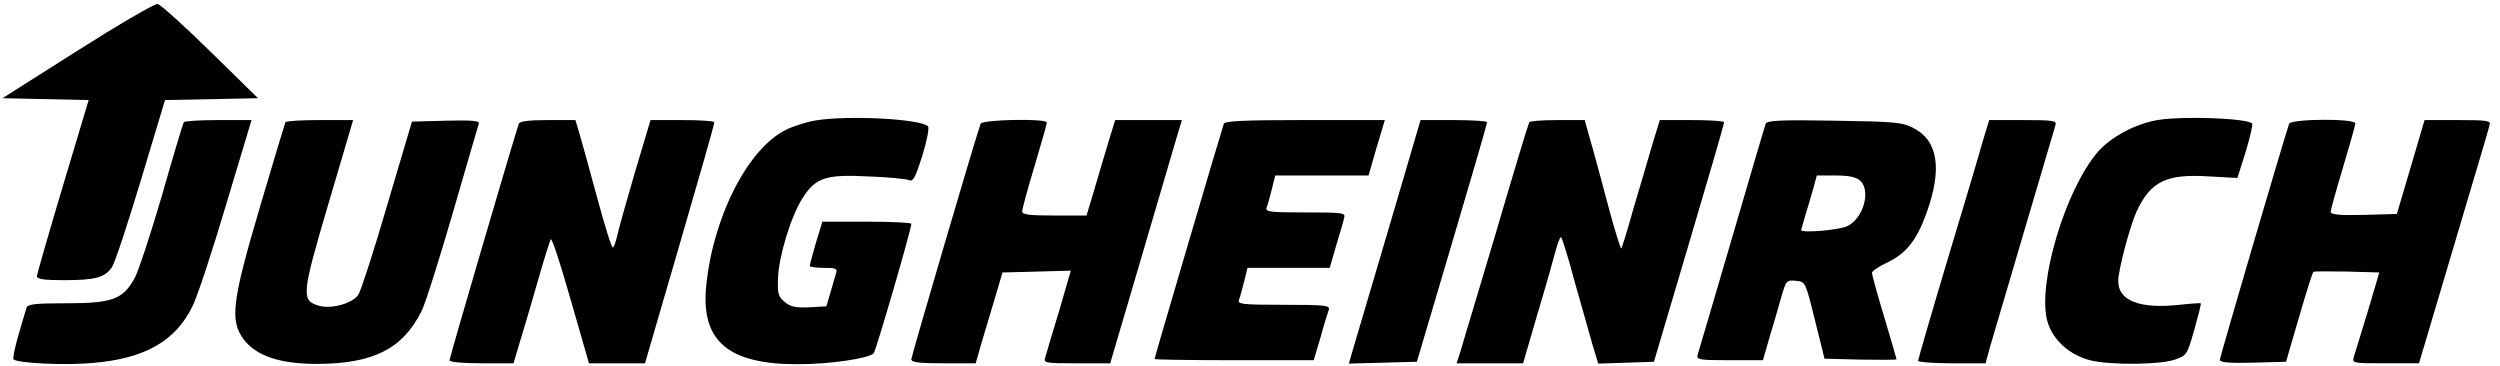 <?xml version="1.0" standalone="no"?>
<!DOCTYPE svg PUBLIC "-//W3C//DTD SVG 20010904//EN"
 "http://www.w3.org/TR/2001/REC-SVG-20010904/DTD/svg10.dtd">
<svg version="1.0" xmlns="http://www.w3.org/2000/svg"
 width="812pt" height="119pt" viewBox="0 0 812 119"
 preserveAspectRatio="xMidYMid meet">

<g transform="translate(0,119) scale(0.1,-0.1)"
fill="#000000" stroke="none">
<path d="M251 1025 l-243 -154 140 -3 140 -3 -84 -280 c-46 -154 -84 -286 -84
-292 0 -10 24 -13 89 -13 101 0 133 9 155 43 9 13 51 140 94 283 l78 259 151
3 151 3 -155 152 c-85 83 -162 153 -171 154 -9 2 -127 -67 -261 -152z"/>
<path d="M2650 799 c-30 -5 -74 -19 -96 -30 -126 -61 -241 -289 -261 -516 -14
-172 74 -246 297 -246 107 0 234 19 248 36 8 11 122 402 122 420 0 4 -65 7
-145 7 l-144 0 -21 -69 c-11 -37 -20 -71 -20 -75 0 -3 21 -6 46 -6 40 0 45 -2
39 -19 -3 -10 -11 -38 -18 -62 l-13 -44 -55 -3 c-43 -2 -61 1 -80 17 -21 17
-24 27 -22 79 3 72 43 202 80 259 42 66 75 77 212 70 64 -2 124 -8 133 -12 14
-6 21 8 44 80 15 50 23 90 18 95 -25 24 -258 36 -364 19z"/>
<path d="M7007 800 c-71 -12 -151 -55 -193 -103 -106 -123 -198 -431 -164
-551 17 -60 72 -110 142 -127 66 -15 223 -14 272 3 38 13 40 15 63 97 13 46
23 84 21 86 -2 1 -33 -1 -69 -5 -129 -14 -199 13 -199 77 0 36 38 179 60 227
46 97 96 122 235 113 l92 -5 27 85 c14 47 24 89 21 92 -18 17 -224 25 -308 11z"/>
<path d="M597 793 c-3 -5 -35 -111 -71 -238 -37 -126 -77 -248 -89 -269 -38
-68 -72 -81 -220 -81 -105 0 -128 -3 -131 -15 -3 -8 -14 -48 -26 -88 -12 -41
-19 -76 -16 -79 12 -13 168 -20 256 -12 170 14 270 71 325 184 15 29 64 177
109 329 l83 276 -108 0 c-59 0 -110 -3 -112 -7z"/>
<path d="M927 793 c-2 -5 -39 -127 -82 -273 -92 -311 -99 -371 -53 -433 42
-54 118 -79 239 -79 181 1 276 48 338 171 11 20 56 163 101 317 44 153 83 285
85 292 4 10 -20 12 -106 10 l-111 -3 -80 -270 c-43 -148 -86 -280 -94 -292
-18 -28 -87 -48 -128 -36 -58 17 -57 34 31 332 l80 271 -108 0 c-59 0 -110 -3
-112 -7z"/>
<path d="M1685 788 c-19 -57 -225 -760 -225 -768 0 -6 42 -10 104 -10 l104 0
21 71 c12 38 38 127 58 197 20 70 39 130 42 135 4 4 33 -85 65 -198 l59 -205
91 0 91 0 113 388 c62 213 113 390 112 395 0 4 -47 7 -104 7 l-103 0 -52 -174
c-28 -96 -54 -188 -57 -205 -4 -17 -10 -33 -13 -35 -4 -3 -26 68 -50 157 -24
89 -50 183 -58 210 l-14 47 -90 0 c-63 0 -91 -4 -94 -12z"/>
<path d="M3185 788 c-16 -44 -225 -755 -225 -765 0 -10 26 -13 105 -13 l104 0
21 73 c12 39 32 106 44 147 l22 75 111 3 111 3 -38 -131 c-22 -72 -42 -140
-45 -151 -6 -18 -1 -19 102 -19 l109 0 104 353 c57 193 109 371 116 395 l13
42 -109 0 -108 0 -22 -72 c-12 -40 -33 -110 -46 -155 l-25 -83 -105 0 c-80 0
-104 3 -104 13 0 8 18 74 40 147 22 73 40 137 40 142 0 14 -210 10 -215 -4z"/>
<path d="M3975 788 c-7 -19 -225 -759 -225 -764 0 -2 116 -4 258 -4 l259 0 22
74 c11 41 24 82 27 90 5 14 -12 16 -146 16 -136 0 -151 2 -146 16 4 9 11 36
17 60 l11 44 134 0 133 0 21 73 c12 39 24 80 26 90 5 16 -6 17 -126 17 -118 0
-131 2 -126 16 4 9 11 36 17 60 l11 44 152 0 151 0 26 90 27 90 -260 0 c-198
0 -260 -3 -263 -12z"/>
<path d="M4512 453 c-57 -192 -109 -370 -117 -396 l-14 -48 111 3 110 3 114
385 c63 212 114 388 114 393 0 4 -49 7 -108 7 l-108 0 -102 -347z"/>
<path d="M4967 793 c-3 -5 -53 -170 -111 -368 -59 -198 -111 -372 -116 -388
l-9 -27 108 0 108 0 46 158 c26 86 52 178 59 205 7 26 15 47 18 47 3 0 23 -64
44 -143 22 -78 48 -170 58 -205 l19 -63 91 3 90 3 114 385 c63 212 114 388
114 393 0 4 -47 7 -104 7 l-105 0 -25 -82 c-13 -46 -41 -139 -61 -207 -19 -69
-37 -126 -39 -128 -2 -2 -18 49 -36 114 -17 65 -43 160 -57 211 l-26 92 -88 0
c-48 0 -90 -3 -92 -7z"/>
<path d="M5735 788 c-3 -7 -52 -175 -110 -373 -58 -198 -108 -368 -111 -377
-5 -16 4 -18 103 -18 l109 0 21 73 c12 39 29 98 38 130 16 56 18 58 48 55 31
-3 31 -3 62 -128 l31 -125 117 -3 c64 -1 117 -1 117 1 0 2 -18 64 -40 137 -22
73 -40 138 -40 144 1 6 23 21 51 34 60 29 94 71 126 159 52 144 38 236 -42
277 -36 19 -61 21 -258 24 -173 3 -218 1 -222 -10z m307 -185 c35 -32 11 -121
-41 -147 -24 -13 -151 -24 -151 -13 0 1 7 25 15 52 9 28 20 67 26 88 l10 37
61 0 c43 0 67 -5 80 -17z"/>
<path d="M6439 728 c-11 -40 -63 -215 -115 -387 -52 -173 -94 -319 -94 -323 0
-4 49 -8 109 -8 l110 0 16 58 c22 74 204 692 211 715 5 15 -5 17 -105 17
l-110 0 -22 -72z"/>
<path d="M7435 788 c-20 -60 -225 -758 -225 -767 0 -8 31 -11 107 -9 l108 3
42 144 c23 79 44 146 47 148 2 2 51 2 109 1 l105 -3 -37 -125 c-21 -69 -41
-135 -45 -147 -7 -23 -7 -23 102 -23 l109 0 112 377 c62 208 115 386 117 396
5 15 -5 17 -103 17 l-108 0 -45 -153 -45 -152 -108 -3 c-79 -2 -107 1 -107 10
0 6 18 71 40 144 22 73 40 137 40 143 0 17 -209 15 -215 -1z"/>
</g>
</svg>
